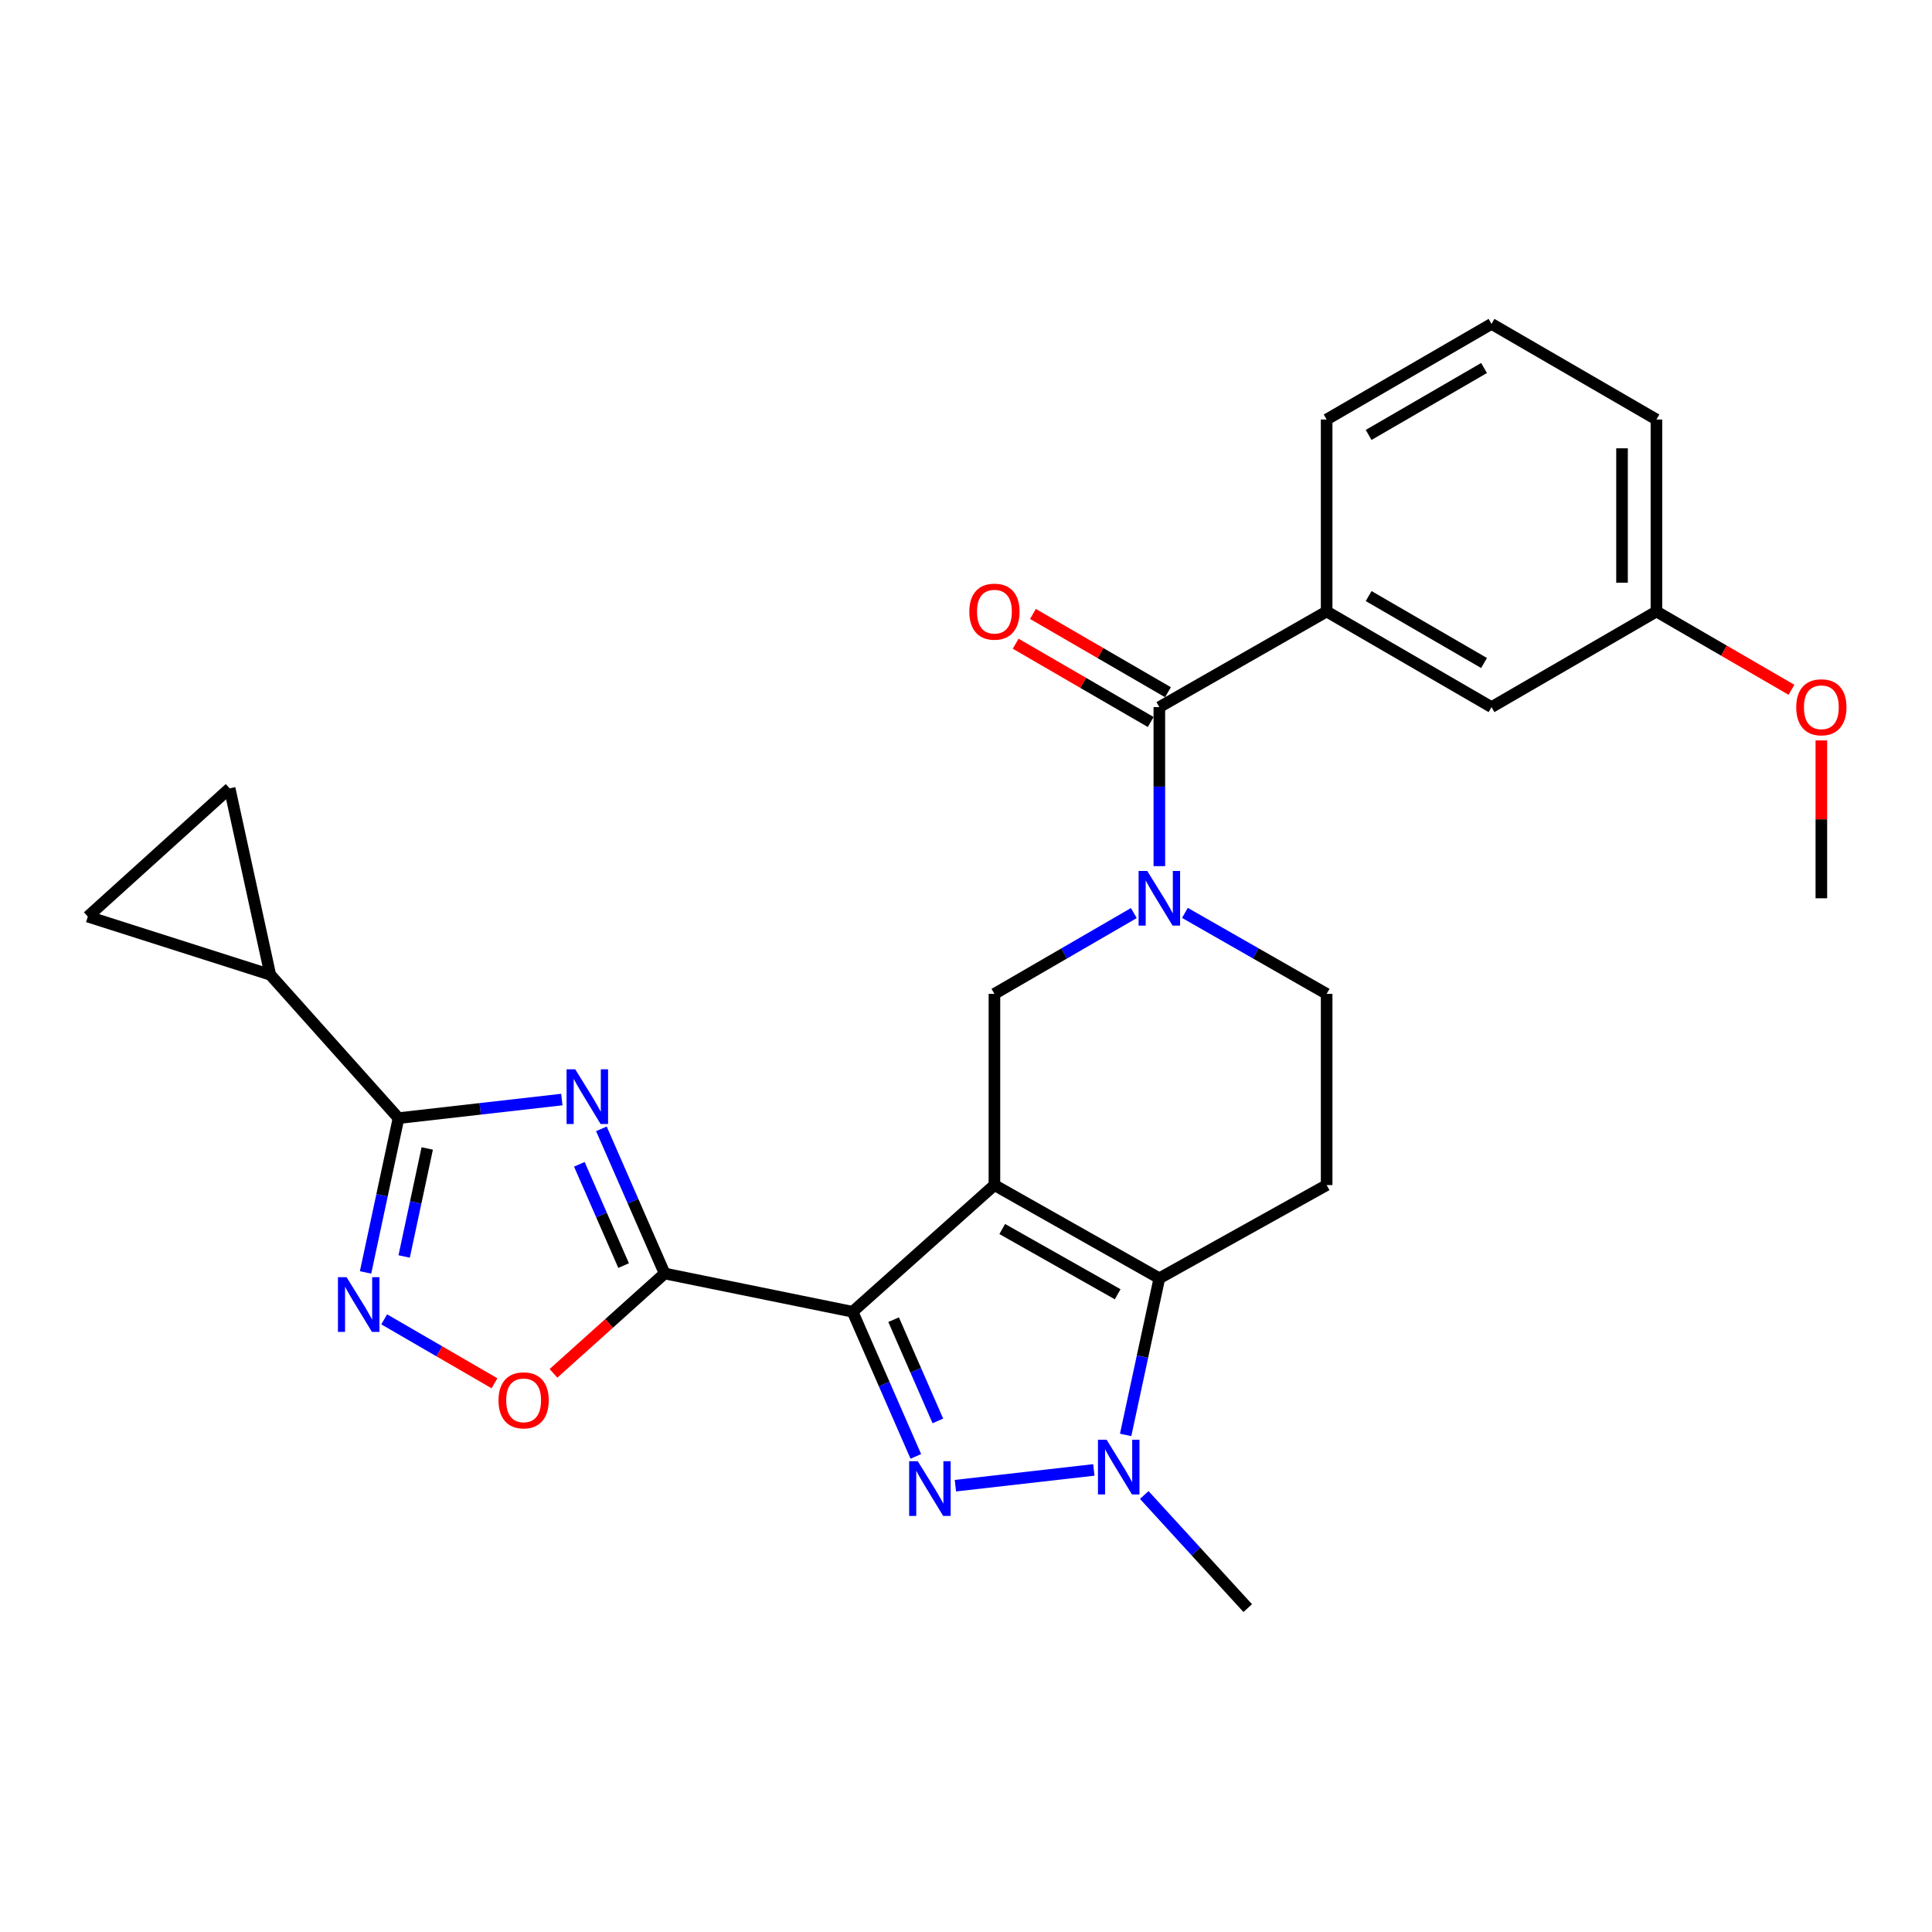 <?xml version='1.0' encoding='iso-8859-1'?>
<svg version='1.1' baseProfile='full'
              xmlns='http://www.w3.org/2000/svg'
                      xmlns:rdkit='http://www.rdkit.org/xml'
                      xmlns:xlink='http://www.w3.org/1999/xlink'
                  xml:space='preserve'
width='1000px' height='1000px' viewBox='0 0 1000 1000'>
<!-- END OF HEADER -->
<rect style='opacity:1.0;fill:#FFFFFF;stroke:none' width='1000' height='1000' x='0' y='0'> </rect>
<path class='bond-0' d='M 514.716,613.394 L 441.304,678.968' style='fill:none;fill-rule:evenodd;stroke:#000000;stroke-width:6px;stroke-linecap:butt;stroke-linejoin:miter;stroke-opacity:1' />
<path class='bond-4' d='M 514.716,613.394 L 600.073,661.639' style='fill:none;fill-rule:evenodd;stroke:#000000;stroke-width:6px;stroke-linecap:butt;stroke-linejoin:miter;stroke-opacity:1' />
<path class='bond-4' d='M 518.754,636.139 L 578.504,669.91' style='fill:none;fill-rule:evenodd;stroke:#000000;stroke-width:6px;stroke-linecap:butt;stroke-linejoin:miter;stroke-opacity:1' />
<path class='bond-9' d='M 514.716,613.394 L 514.716,514.429' style='fill:none;fill-rule:evenodd;stroke:#000000;stroke-width:6px;stroke-linecap:butt;stroke-linejoin:miter;stroke-opacity:1' />
<path class='bond-1' d='M 441.304,678.968 L 457.669,716.401' style='fill:none;fill-rule:evenodd;stroke:#000000;stroke-width:6px;stroke-linecap:butt;stroke-linejoin:miter;stroke-opacity:1' />
<path class='bond-1' d='M 457.669,716.401 L 474.033,753.834' style='fill:none;fill-rule:evenodd;stroke:#0000FF;stroke-width:6px;stroke-linecap:butt;stroke-linejoin:miter;stroke-opacity:1' />
<path class='bond-1' d='M 462.536,683.062 L 473.991,709.265' style='fill:none;fill-rule:evenodd;stroke:#000000;stroke-width:6px;stroke-linecap:butt;stroke-linejoin:miter;stroke-opacity:1' />
<path class='bond-1' d='M 473.991,709.265 L 485.446,735.468' style='fill:none;fill-rule:evenodd;stroke:#0000FF;stroke-width:6px;stroke-linecap:butt;stroke-linejoin:miter;stroke-opacity:1' />
<path class='bond-2' d='M 441.304,678.968 L 344.012,659.155' style='fill:none;fill-rule:evenodd;stroke:#000000;stroke-width:6px;stroke-linecap:butt;stroke-linejoin:miter;stroke-opacity:1' />
<path class='bond-27' d='M 494.515,768.988 L 566.176,760.832' style='fill:none;fill-rule:evenodd;stroke:#0000FF;stroke-width:6px;stroke-linecap:butt;stroke-linejoin:miter;stroke-opacity:1' />
<path class='bond-3' d='M 344.012,659.155 L 327.647,621.718' style='fill:none;fill-rule:evenodd;stroke:#000000;stroke-width:6px;stroke-linecap:butt;stroke-linejoin:miter;stroke-opacity:1' />
<path class='bond-3' d='M 327.647,621.718 L 311.282,584.28' style='fill:none;fill-rule:evenodd;stroke:#0000FF;stroke-width:6px;stroke-linecap:butt;stroke-linejoin:miter;stroke-opacity:1' />
<path class='bond-3' d='M 322.78,655.059 L 311.324,628.853' style='fill:none;fill-rule:evenodd;stroke:#000000;stroke-width:6px;stroke-linecap:butt;stroke-linejoin:miter;stroke-opacity:1' />
<path class='bond-3' d='M 311.324,628.853 L 299.869,602.646' style='fill:none;fill-rule:evenodd;stroke:#0000FF;stroke-width:6px;stroke-linecap:butt;stroke-linejoin:miter;stroke-opacity:1' />
<path class='bond-11' d='M 344.012,659.155 L 315.245,685.001' style='fill:none;fill-rule:evenodd;stroke:#000000;stroke-width:6px;stroke-linecap:butt;stroke-linejoin:miter;stroke-opacity:1' />
<path class='bond-11' d='M 315.245,685.001 L 286.478,710.846' style='fill:none;fill-rule:evenodd;stroke:#FF0000;stroke-width:6px;stroke-linecap:butt;stroke-linejoin:miter;stroke-opacity:1' />
<path class='bond-6' d='M 290.801,569.125 L 248.537,573.936' style='fill:none;fill-rule:evenodd;stroke:#0000FF;stroke-width:6px;stroke-linecap:butt;stroke-linejoin:miter;stroke-opacity:1' />
<path class='bond-6' d='M 248.537,573.936 L 206.272,578.746' style='fill:none;fill-rule:evenodd;stroke:#000000;stroke-width:6px;stroke-linecap:butt;stroke-linejoin:miter;stroke-opacity:1' />
<path class='bond-5' d='M 600.073,661.639 L 591.351,702.174' style='fill:none;fill-rule:evenodd;stroke:#000000;stroke-width:6px;stroke-linecap:butt;stroke-linejoin:miter;stroke-opacity:1' />
<path class='bond-5' d='M 591.351,702.174 L 582.628,742.708' style='fill:none;fill-rule:evenodd;stroke:#0000FF;stroke-width:6px;stroke-linecap:butt;stroke-linejoin:miter;stroke-opacity:1' />
<path class='bond-13' d='M 600.073,661.639 L 686.668,613.394' style='fill:none;fill-rule:evenodd;stroke:#000000;stroke-width:6px;stroke-linecap:butt;stroke-linejoin:miter;stroke-opacity:1' />
<path class='bond-20' d='M 592.257,773.808 L 619.041,803.081' style='fill:none;fill-rule:evenodd;stroke:#0000FF;stroke-width:6px;stroke-linecap:butt;stroke-linejoin:miter;stroke-opacity:1' />
<path class='bond-20' d='M 619.041,803.081 L 645.825,832.354' style='fill:none;fill-rule:evenodd;stroke:#000000;stroke-width:6px;stroke-linecap:butt;stroke-linejoin:miter;stroke-opacity:1' />
<path class='bond-12' d='M 206.272,578.746 L 139.897,504.533' style='fill:none;fill-rule:evenodd;stroke:#000000;stroke-width:6px;stroke-linecap:butt;stroke-linejoin:miter;stroke-opacity:1' />
<path class='bond-29' d='M 206.272,578.746 L 197.741,618.678' style='fill:none;fill-rule:evenodd;stroke:#000000;stroke-width:6px;stroke-linecap:butt;stroke-linejoin:miter;stroke-opacity:1' />
<path class='bond-29' d='M 197.741,618.678 L 189.21,658.61' style='fill:none;fill-rule:evenodd;stroke:#0000FF;stroke-width:6px;stroke-linecap:butt;stroke-linejoin:miter;stroke-opacity:1' />
<path class='bond-29' d='M 221.134,594.448 L 215.162,622.4' style='fill:none;fill-rule:evenodd;stroke:#000000;stroke-width:6px;stroke-linecap:butt;stroke-linejoin:miter;stroke-opacity:1' />
<path class='bond-29' d='M 215.162,622.4 L 209.19,650.352' style='fill:none;fill-rule:evenodd;stroke:#0000FF;stroke-width:6px;stroke-linecap:butt;stroke-linejoin:miter;stroke-opacity:1' />
<path class='bond-7' d='M 586.867,472.603 L 550.791,493.516' style='fill:none;fill-rule:evenodd;stroke:#0000FF;stroke-width:6px;stroke-linecap:butt;stroke-linejoin:miter;stroke-opacity:1' />
<path class='bond-7' d='M 550.791,493.516 L 514.716,514.429' style='fill:none;fill-rule:evenodd;stroke:#000000;stroke-width:6px;stroke-linecap:butt;stroke-linejoin:miter;stroke-opacity:1' />
<path class='bond-10' d='M 600.073,448.313 L 600.073,407.157' style='fill:none;fill-rule:evenodd;stroke:#0000FF;stroke-width:6px;stroke-linecap:butt;stroke-linejoin:miter;stroke-opacity:1' />
<path class='bond-10' d='M 600.073,407.157 L 600.073,366.002' style='fill:none;fill-rule:evenodd;stroke:#000000;stroke-width:6px;stroke-linecap:butt;stroke-linejoin:miter;stroke-opacity:1' />
<path class='bond-17' d='M 613.307,472.509 L 649.987,493.469' style='fill:none;fill-rule:evenodd;stroke:#0000FF;stroke-width:6px;stroke-linecap:butt;stroke-linejoin:miter;stroke-opacity:1' />
<path class='bond-17' d='M 649.987,493.469 L 686.668,514.429' style='fill:none;fill-rule:evenodd;stroke:#000000;stroke-width:6px;stroke-linecap:butt;stroke-linejoin:miter;stroke-opacity:1' />
<path class='bond-8' d='M 198.865,682.894 L 227.402,699.439' style='fill:none;fill-rule:evenodd;stroke:#0000FF;stroke-width:6px;stroke-linecap:butt;stroke-linejoin:miter;stroke-opacity:1' />
<path class='bond-8' d='M 227.402,699.439 L 255.94,715.984' style='fill:none;fill-rule:evenodd;stroke:#FF0000;stroke-width:6px;stroke-linecap:butt;stroke-linejoin:miter;stroke-opacity:1' />
<path class='bond-14' d='M 600.073,366.002 L 686.668,316.509' style='fill:none;fill-rule:evenodd;stroke:#000000;stroke-width:6px;stroke-linecap:butt;stroke-linejoin:miter;stroke-opacity:1' />
<path class='bond-18' d='M 604.541,358.296 L 569.596,338.034' style='fill:none;fill-rule:evenodd;stroke:#000000;stroke-width:6px;stroke-linecap:butt;stroke-linejoin:miter;stroke-opacity:1' />
<path class='bond-18' d='M 569.596,338.034 L 534.651,317.772' style='fill:none;fill-rule:evenodd;stroke:#FF0000;stroke-width:6px;stroke-linecap:butt;stroke-linejoin:miter;stroke-opacity:1' />
<path class='bond-18' d='M 595.606,373.707 L 560.66,353.445' style='fill:none;fill-rule:evenodd;stroke:#000000;stroke-width:6px;stroke-linecap:butt;stroke-linejoin:miter;stroke-opacity:1' />
<path class='bond-18' d='M 560.66,353.445 L 525.715,333.183' style='fill:none;fill-rule:evenodd;stroke:#FF0000;stroke-width:6px;stroke-linecap:butt;stroke-linejoin:miter;stroke-opacity:1' />
<path class='bond-15' d='M 139.897,504.533 L 118.867,408.042' style='fill:none;fill-rule:evenodd;stroke:#000000;stroke-width:6px;stroke-linecap:butt;stroke-linejoin:miter;stroke-opacity:1' />
<path class='bond-16' d='M 139.897,504.533 L 45.455,474.427' style='fill:none;fill-rule:evenodd;stroke:#000000;stroke-width:6px;stroke-linecap:butt;stroke-linejoin:miter;stroke-opacity:1' />
<path class='bond-28' d='M 686.668,613.394 L 686.668,514.429' style='fill:none;fill-rule:evenodd;stroke:#000000;stroke-width:6px;stroke-linecap:butt;stroke-linejoin:miter;stroke-opacity:1' />
<path class='bond-19' d='M 686.668,316.509 L 772.005,366.002' style='fill:none;fill-rule:evenodd;stroke:#000000;stroke-width:6px;stroke-linecap:butt;stroke-linejoin:miter;stroke-opacity:1' />
<path class='bond-19' d='M 708.405,308.523 L 768.141,343.168' style='fill:none;fill-rule:evenodd;stroke:#000000;stroke-width:6px;stroke-linecap:butt;stroke-linejoin:miter;stroke-opacity:1' />
<path class='bond-22' d='M 686.668,316.509 L 686.668,217.139' style='fill:none;fill-rule:evenodd;stroke:#000000;stroke-width:6px;stroke-linecap:butt;stroke-linejoin:miter;stroke-opacity:1' />
<path class='bond-30' d='M 118.867,408.042 L 45.455,474.427' style='fill:none;fill-rule:evenodd;stroke:#000000;stroke-width:6px;stroke-linecap:butt;stroke-linejoin:miter;stroke-opacity:1' />
<path class='bond-21' d='M 772.005,366.002 L 857.372,316.509' style='fill:none;fill-rule:evenodd;stroke:#000000;stroke-width:6px;stroke-linecap:butt;stroke-linejoin:miter;stroke-opacity:1' />
<path class='bond-23' d='M 857.372,316.509 L 892.317,336.771' style='fill:none;fill-rule:evenodd;stroke:#000000;stroke-width:6px;stroke-linecap:butt;stroke-linejoin:miter;stroke-opacity:1' />
<path class='bond-23' d='M 892.317,336.771 L 927.263,357.034' style='fill:none;fill-rule:evenodd;stroke:#FF0000;stroke-width:6px;stroke-linecap:butt;stroke-linejoin:miter;stroke-opacity:1' />
<path class='bond-31' d='M 857.372,316.509 L 857.372,217.139' style='fill:none;fill-rule:evenodd;stroke:#000000;stroke-width:6px;stroke-linecap:butt;stroke-linejoin:miter;stroke-opacity:1' />
<path class='bond-31' d='M 839.558,301.604 L 839.558,232.044' style='fill:none;fill-rule:evenodd;stroke:#000000;stroke-width:6px;stroke-linecap:butt;stroke-linejoin:miter;stroke-opacity:1' />
<path class='bond-24' d='M 686.668,217.139 L 772.005,167.646' style='fill:none;fill-rule:evenodd;stroke:#000000;stroke-width:6px;stroke-linecap:butt;stroke-linejoin:miter;stroke-opacity:1' />
<path class='bond-24' d='M 708.405,225.124 L 768.141,190.48' style='fill:none;fill-rule:evenodd;stroke:#000000;stroke-width:6px;stroke-linecap:butt;stroke-linejoin:miter;stroke-opacity:1' />
<path class='bond-26' d='M 942.729,383.235 L 942.729,424.091' style='fill:none;fill-rule:evenodd;stroke:#FF0000;stroke-width:6px;stroke-linecap:butt;stroke-linejoin:miter;stroke-opacity:1' />
<path class='bond-26' d='M 942.729,424.091 L 942.729,464.947' style='fill:none;fill-rule:evenodd;stroke:#000000;stroke-width:6px;stroke-linecap:butt;stroke-linejoin:miter;stroke-opacity:1' />
<path class='bond-25' d='M 772.005,167.646 L 857.372,217.139' style='fill:none;fill-rule:evenodd;stroke:#000000;stroke-width:6px;stroke-linecap:butt;stroke-linejoin:miter;stroke-opacity:1' />
<path  class='atom-2' d='M 475.056 756.331
L 484.336 771.331
Q 485.256 772.811, 486.736 775.491
Q 488.216 778.171, 488.296 778.331
L 488.296 756.331
L 492.056 756.331
L 492.056 784.651
L 488.176 784.651
L 478.216 768.251
Q 477.056 766.331, 475.816 764.131
Q 474.616 761.931, 474.256 761.251
L 474.256 784.651
L 470.576 784.651
L 470.576 756.331
L 475.056 756.331
' fill='#0000FF'/>
<path  class='atom-4' d='M 297.74 553.463
L 307.02 568.463
Q 307.94 569.943, 309.42 572.623
Q 310.9 575.303, 310.98 575.463
L 310.98 553.463
L 314.74 553.463
L 314.74 581.783
L 310.86 581.783
L 300.9 565.383
Q 299.74 563.463, 298.5 561.263
Q 297.3 559.063, 296.94 558.383
L 296.94 581.783
L 293.26 581.783
L 293.26 553.463
L 297.74 553.463
' fill='#0000FF'/>
<path  class='atom-6' d='M 572.783 745.207
L 582.063 760.207
Q 582.983 761.687, 584.463 764.367
Q 585.943 767.047, 586.023 767.207
L 586.023 745.207
L 589.783 745.207
L 589.783 773.527
L 585.903 773.527
L 575.943 757.127
Q 574.783 755.207, 573.543 753.007
Q 572.343 750.807, 571.983 750.127
L 571.983 773.527
L 568.303 773.527
L 568.303 745.207
L 572.783 745.207
' fill='#0000FF'/>
<path  class='atom-8' d='M 593.813 450.787
L 603.093 465.787
Q 604.013 467.267, 605.493 469.947
Q 606.973 472.627, 607.053 472.787
L 607.053 450.787
L 610.813 450.787
L 610.813 479.107
L 606.933 479.107
L 596.973 462.707
Q 595.813 460.787, 594.573 458.587
Q 593.373 456.387, 593.013 455.707
L 593.013 479.107
L 589.333 479.107
L 589.333 450.787
L 593.813 450.787
' fill='#0000FF'/>
<path  class='atom-9' d='M 179.398 661.077
L 188.678 676.077
Q 189.598 677.557, 191.078 680.237
Q 192.558 682.917, 192.638 683.077
L 192.638 661.077
L 196.398 661.077
L 196.398 689.397
L 192.518 689.397
L 182.558 672.997
Q 181.398 671.077, 180.158 668.877
Q 178.958 666.677, 178.598 665.997
L 178.598 689.397
L 174.918 689.397
L 174.918 661.077
L 179.398 661.077
' fill='#0000FF'/>
<path  class='atom-12' d='M 258.025 724.809
Q 258.025 718.009, 261.385 714.209
Q 264.745 710.409, 271.025 710.409
Q 277.305 710.409, 280.665 714.209
Q 284.025 718.009, 284.025 724.809
Q 284.025 731.689, 280.625 735.609
Q 277.225 739.489, 271.025 739.489
Q 264.785 739.489, 261.385 735.609
Q 258.025 731.729, 258.025 724.809
M 271.025 736.289
Q 275.345 736.289, 277.665 733.409
Q 280.025 730.489, 280.025 724.809
Q 280.025 719.249, 277.665 716.449
Q 275.345 713.609, 271.025 713.609
Q 266.705 713.609, 264.345 716.409
Q 262.025 719.209, 262.025 724.809
Q 262.025 730.529, 264.345 733.409
Q 266.705 736.289, 271.025 736.289
' fill='#FF0000'/>
<path  class='atom-19' d='M 501.716 316.589
Q 501.716 309.789, 505.076 305.989
Q 508.436 302.189, 514.716 302.189
Q 520.996 302.189, 524.356 305.989
Q 527.716 309.789, 527.716 316.589
Q 527.716 323.469, 524.316 327.389
Q 520.916 331.269, 514.716 331.269
Q 508.476 331.269, 505.076 327.389
Q 501.716 323.509, 501.716 316.589
M 514.716 328.069
Q 519.036 328.069, 521.356 325.189
Q 523.716 322.269, 523.716 316.589
Q 523.716 311.029, 521.356 308.229
Q 519.036 305.389, 514.716 305.389
Q 510.396 305.389, 508.036 308.189
Q 505.716 310.989, 505.716 316.589
Q 505.716 322.309, 508.036 325.189
Q 510.396 328.069, 514.716 328.069
' fill='#FF0000'/>
<path  class='atom-24' d='M 929.729 366.082
Q 929.729 359.282, 933.089 355.482
Q 936.449 351.682, 942.729 351.682
Q 949.009 351.682, 952.369 355.482
Q 955.729 359.282, 955.729 366.082
Q 955.729 372.962, 952.329 376.882
Q 948.929 380.762, 942.729 380.762
Q 936.489 380.762, 933.089 376.882
Q 929.729 373.002, 929.729 366.082
M 942.729 377.562
Q 947.049 377.562, 949.369 374.682
Q 951.729 371.762, 951.729 366.082
Q 951.729 360.522, 949.369 357.722
Q 947.049 354.882, 942.729 354.882
Q 938.409 354.882, 936.049 357.682
Q 933.729 360.482, 933.729 366.082
Q 933.729 371.802, 936.049 374.682
Q 938.409 377.562, 942.729 377.562
' fill='#FF0000'/>
</svg>

